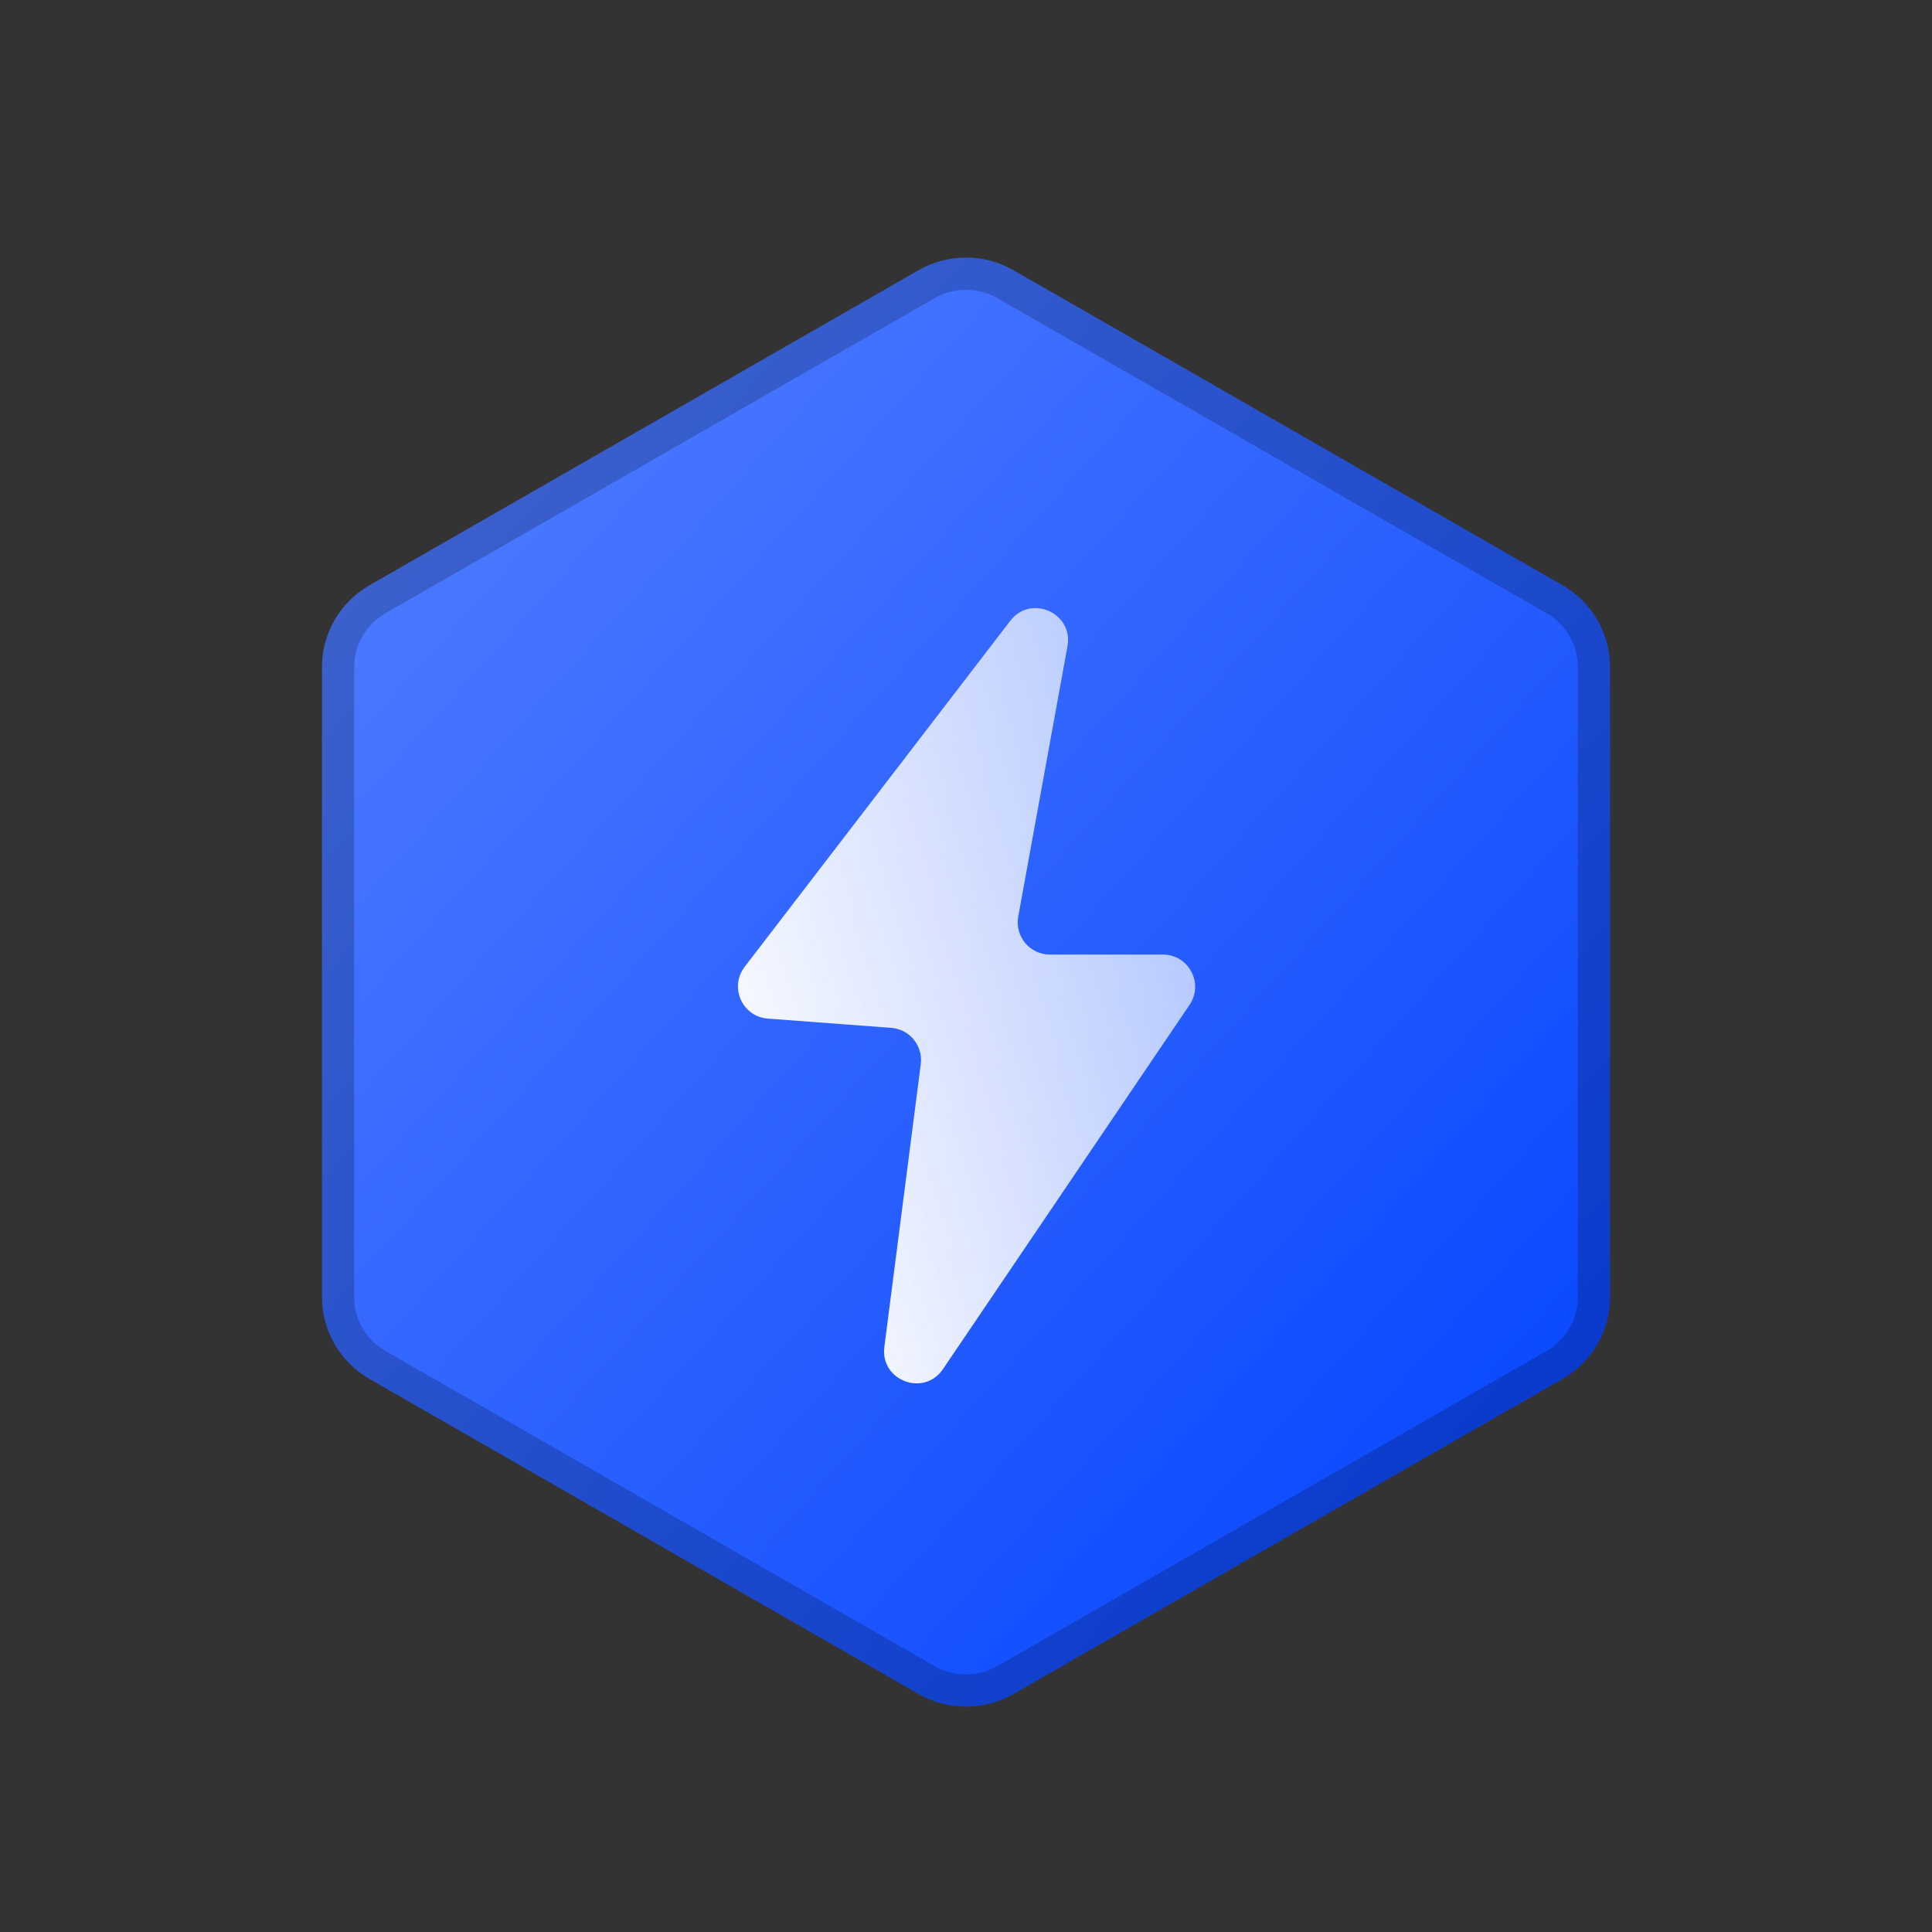 <svg fill="none" height="98" viewBox="0 0 98 98" width="98" xmlns="http://www.w3.org/2000/svg" xmlns:xlink="http://www.w3.org/1999/xlink"><rect x="0" y="0" width="98" height="98" fill="#333333" stroke="none"/><clipPath id="a"><path d="m0 0h98v98h-98z"/></clipPath><linearGradient id="b" x1="1" x2="0" y1="1" y2="0"><stop offset="0" stop-color="#0041ff"/><stop offset="1" stop-color="#5681ff"/><stop offset="1" stop-color="#0041ff" stop-opacity="0"/></linearGradient><linearGradient id="c" x1="0" x2="1.101" y1=".823" y2=".216"><stop offset=".021" stop-color="#fff"/><stop offset="1" stop-color="#fff" stop-opacity=".6"/></linearGradient><g clip-path="url(#a)"><path d="m79.259 29.69c1.49.855 2.408 2.435 2.408 4.145v31.964c0 1.71-.918 3.29-2.408 4.145l-27.851 15.982c-1.49.855-3.325.855-4.815 0l-27.851-15.982c-1.49-.855-2.408-2.435-2.408-4.145l-0-31.964c0-1.71.918-3.29 2.408-4.145l27.851-15.982c1.49-.855 3.325-.855 4.815-0z" fill="url(#b)"/><g fill-rule="evenodd"><path d="m79.259 29.69c1.49.855 2.408 2.435 2.408 4.145v31.964c0 1.71-.918 3.29-2.408 4.145l-27.851 15.982c-1.49.855-3.325.855-4.815 0l-27.851-15.982c-1.49-.855-2.408-2.435-2.408-4.145v-31.964c0-1.71.918-3.29 2.408-4.145l27.851-15.982c1.49-.855 3.325-.855 4.815-0zm-.813 1.417-27.851-15.982q-.74-.425-1.595-.425-.855 0-1.595.425l-27.851 15.982q-.738.423-1.163 1.155-.424.73-.424 1.573v31.964q0 .842.424 1.573.425.732 1.163 1.155l27.851 15.982q.74.425 1.595.425.855 0 1.595-.425l27.851-15.982q.738-.423 1.163-1.155.424-.73.424-1.573v-31.964q0-.842-.424-1.573-.425-.732-1.163-1.155z" fill="#000" fill-opacity=".2"/><path d="m37.773 49.042 13.472-17.551c1.044-1.36 3.21-.399 2.903 1.287l-2.498 13.716c-.183 1.003.588 1.926 1.607 1.926l5.731 0c1.31 0 2.087 1.464 1.353 2.549l-12.51 18.479c-.965 1.425-3.192.582-2.973-1.124l1.848-14.349c.119-.928-.564-1.767-1.497-1.837l-6.263-.471c-1.295-.097-1.964-1.593-1.173-2.623" fill="url(#c)"/></g></g></svg>